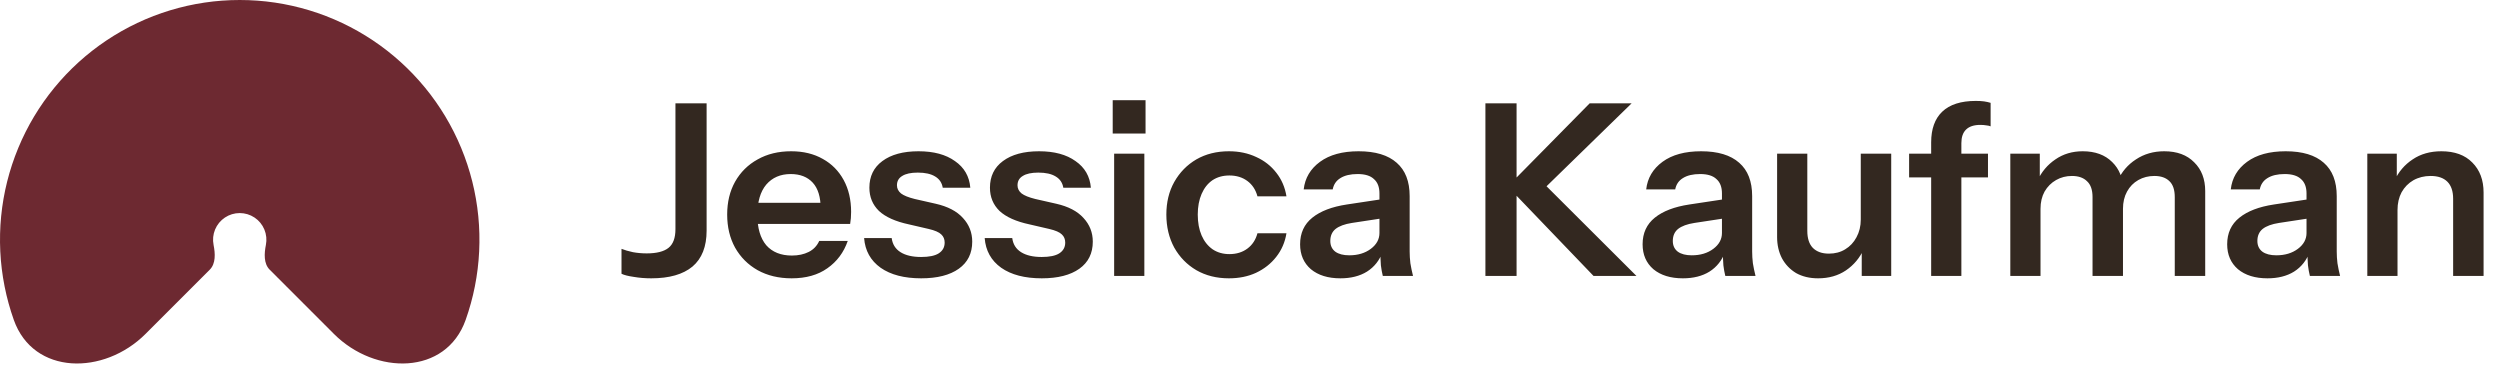 <svg width="146" height="22" viewBox="0 0 146 22" fill="none" xmlns="http://www.w3.org/2000/svg">
<path d="M8.5 19.5C6.07 21.93 1.955 21.92 0.806 18.682C0.581 18.048 0.401 17.396 0.269 16.731C-0.271 14.015 0.006 11.201 1.066 8.642C2.125 6.084 3.92 3.898 6.222 2.359C8.524 0.821 11.231 -1.18611e-07 14 0C16.769 1.18611e-07 19.476 0.821 21.778 2.359C24.08 3.898 25.875 6.084 26.934 8.642C27.994 11.201 28.271 14.015 27.731 16.731C27.599 17.396 27.419 18.048 27.194 18.682C26.045 21.92 21.93 21.93 19.5 19.5L15.75 15.75C15.392 15.392 15.429 14.801 15.528 14.304C15.588 14.002 15.557 13.689 15.439 13.404C15.321 13.119 15.121 12.876 14.865 12.705C14.609 12.534 14.308 12.443 14 12.443C13.692 12.443 13.391 12.534 13.135 12.705C12.879 12.876 12.679 13.119 12.561 13.404C12.443 13.689 12.412 14.002 12.473 14.304C12.571 14.801 12.608 15.392 12.25 15.75L8.5 19.5Z" fill="#6D2931"/>
<path d="M38.032 16.254C37.678 16.254 37.337 16.226 37.01 16.17C36.684 16.123 36.446 16.063 36.296 15.988V14.532C36.483 14.607 36.707 14.672 36.968 14.728C37.23 14.775 37.496 14.798 37.766 14.798C38.345 14.798 38.77 14.691 39.04 14.476C39.311 14.261 39.446 13.897 39.446 13.384V6.034H41.266V13.468C41.266 14.401 40.991 15.101 40.44 15.568C39.89 16.025 39.087 16.254 38.032 16.254ZM46.233 16.254C45.477 16.254 44.814 16.095 44.245 15.778C43.685 15.461 43.246 15.022 42.929 14.462C42.621 13.902 42.467 13.258 42.467 12.53C42.467 11.802 42.621 11.163 42.929 10.612C43.246 10.052 43.685 9.618 44.245 9.31C44.805 8.993 45.458 8.834 46.205 8.834C46.914 8.834 47.53 8.983 48.053 9.282C48.575 9.571 48.981 9.982 49.271 10.514C49.56 11.046 49.705 11.667 49.705 12.376C49.705 12.507 49.7 12.628 49.691 12.74C49.681 12.852 49.667 12.964 49.649 13.076H43.559V11.844H48.291L47.927 12.18C47.927 11.508 47.773 11.004 47.465 10.668C47.157 10.332 46.727 10.164 46.177 10.164C45.58 10.164 45.103 10.369 44.749 10.78C44.404 11.191 44.231 11.783 44.231 12.558C44.231 13.323 44.404 13.911 44.749 14.322C45.103 14.723 45.603 14.924 46.247 14.924C46.62 14.924 46.947 14.854 47.227 14.714C47.507 14.574 47.712 14.359 47.843 14.07H49.509C49.276 14.742 48.879 15.274 48.319 15.666C47.768 16.058 47.073 16.254 46.233 16.254ZM53.796 16.254C52.807 16.254 52.018 16.049 51.43 15.638C50.842 15.218 50.52 14.639 50.464 13.902H52.074C52.121 14.266 52.293 14.541 52.592 14.728C52.891 14.915 53.292 15.008 53.796 15.008C54.253 15.008 54.594 14.938 54.818 14.798C55.051 14.649 55.168 14.439 55.168 14.168C55.168 13.972 55.103 13.813 54.972 13.692C54.841 13.561 54.594 13.454 54.23 13.37L53.082 13.104C52.298 12.936 51.715 12.675 51.332 12.32C50.959 11.956 50.772 11.503 50.772 10.962C50.772 10.299 51.024 9.781 51.528 9.408C52.041 9.025 52.746 8.834 53.642 8.834C54.529 8.834 55.238 9.025 55.77 9.408C56.311 9.781 56.61 10.299 56.666 10.962H55.056C55.009 10.673 54.86 10.453 54.608 10.304C54.365 10.155 54.029 10.08 53.6 10.08C53.199 10.08 52.895 10.145 52.69 10.276C52.485 10.397 52.382 10.579 52.382 10.822C52.382 11.009 52.461 11.167 52.62 11.298C52.779 11.419 53.045 11.527 53.418 11.62L54.65 11.9C55.35 12.059 55.877 12.334 56.232 12.726C56.596 13.118 56.778 13.58 56.778 14.112C56.778 14.793 56.517 15.321 55.994 15.694C55.471 16.067 54.739 16.254 53.796 16.254ZM60.837 16.254C59.848 16.254 59.059 16.049 58.471 15.638C57.883 15.218 57.561 14.639 57.505 13.902H59.115C59.162 14.266 59.334 14.541 59.633 14.728C59.932 14.915 60.333 15.008 60.837 15.008C61.294 15.008 61.635 14.938 61.859 14.798C62.092 14.649 62.209 14.439 62.209 14.168C62.209 13.972 62.144 13.813 62.013 13.692C61.882 13.561 61.635 13.454 61.271 13.37L60.123 13.104C59.339 12.936 58.756 12.675 58.373 12.32C58 11.956 57.813 11.503 57.813 10.962C57.813 10.299 58.065 9.781 58.569 9.408C59.082 9.025 59.787 8.834 60.683 8.834C61.57 8.834 62.279 9.025 62.811 9.408C63.352 9.781 63.651 10.299 63.707 10.962H62.097C62.05 10.673 61.901 10.453 61.649 10.304C61.406 10.155 61.07 10.08 60.641 10.08C60.24 10.08 59.936 10.145 59.731 10.276C59.526 10.397 59.423 10.579 59.423 10.822C59.423 11.009 59.502 11.167 59.661 11.298C59.82 11.419 60.086 11.527 60.459 11.62L61.691 11.9C62.391 12.059 62.918 12.334 63.273 12.726C63.637 13.118 63.819 13.58 63.819 14.112C63.819 14.793 63.558 15.321 63.035 15.694C62.512 16.067 61.78 16.254 60.837 16.254ZM65.066 16.114V8.974H66.83V16.114H65.066ZM64.982 7.798V5.852H66.9V7.798H64.982ZM71.769 16.254C71.051 16.254 70.416 16.095 69.865 15.778C69.324 15.461 68.895 15.022 68.577 14.462C68.269 13.893 68.115 13.249 68.115 12.53C68.115 11.811 68.269 11.177 68.577 10.626C68.895 10.066 69.324 9.627 69.865 9.31C70.416 8.993 71.051 8.834 71.769 8.834C72.357 8.834 72.889 8.946 73.365 9.17C73.841 9.385 74.233 9.693 74.541 10.094C74.849 10.486 75.045 10.943 75.129 11.466H73.435C73.333 11.083 73.137 10.785 72.847 10.57C72.558 10.355 72.208 10.248 71.797 10.248C71.415 10.248 71.083 10.341 70.803 10.528C70.533 10.715 70.323 10.981 70.173 11.326C70.024 11.671 69.949 12.073 69.949 12.53C69.949 12.997 70.024 13.403 70.173 13.748C70.323 14.093 70.537 14.364 70.817 14.56C71.097 14.747 71.424 14.84 71.797 14.84C72.208 14.84 72.558 14.733 72.847 14.518C73.137 14.303 73.333 14.005 73.435 13.622H75.129C75.045 14.145 74.845 14.607 74.527 15.008C74.219 15.4 73.827 15.708 73.351 15.932C72.885 16.147 72.357 16.254 71.769 16.254ZM80.756 16.114C80.71 15.927 80.672 15.722 80.644 15.498C80.626 15.274 80.616 15.003 80.616 14.686H80.56V11.298C80.56 10.925 80.453 10.645 80.238 10.458C80.033 10.262 79.716 10.164 79.286 10.164C78.866 10.164 78.53 10.243 78.278 10.402C78.035 10.551 77.886 10.771 77.83 11.06H76.136C76.211 10.397 76.528 9.861 77.088 9.45C77.648 9.039 78.4 8.834 79.342 8.834C80.322 8.834 81.064 9.058 81.568 9.506C82.072 9.945 82.324 10.593 82.324 11.452V14.686C82.324 14.91 82.338 15.139 82.366 15.372C82.403 15.605 82.455 15.853 82.52 16.114H80.756ZM78.278 16.254C77.559 16.254 76.986 16.077 76.556 15.722C76.136 15.358 75.926 14.873 75.926 14.266C75.926 13.613 76.164 13.095 76.64 12.712C77.116 12.329 77.788 12.073 78.656 11.942L80.882 11.606V12.726L78.95 13.02C78.53 13.085 78.213 13.202 77.998 13.37C77.793 13.538 77.69 13.771 77.69 14.07C77.69 14.341 77.788 14.551 77.984 14.7C78.18 14.84 78.451 14.91 78.796 14.91C79.3 14.91 79.72 14.784 80.056 14.532C80.392 14.28 80.56 13.972 80.56 13.608L80.756 14.686C80.57 15.199 80.261 15.591 79.832 15.862C79.412 16.123 78.894 16.254 78.278 16.254ZM86.748 16.114V6.034H88.568V16.114H86.748ZM88.064 10.878L92.838 6.034H95.288L90.318 10.878H88.064ZM93.062 16.114L88.036 10.878H90.318L95.568 16.114H93.062ZM100.758 16.114C100.711 15.927 100.674 15.722 100.646 15.498C100.627 15.274 100.618 15.003 100.618 14.686H100.562V11.298C100.562 10.925 100.455 10.645 100.24 10.458C100.035 10.262 99.718 10.164 99.288 10.164C98.868 10.164 98.532 10.243 98.28 10.402C98.037 10.551 97.888 10.771 97.832 11.06H96.138C96.213 10.397 96.53 9.861 97.09 9.45C97.65 9.039 98.401 8.834 99.344 8.834C100.324 8.834 101.066 9.058 101.57 9.506C102.074 9.945 102.326 10.593 102.326 11.452V14.686C102.326 14.91 102.34 15.139 102.368 15.372C102.405 15.605 102.457 15.853 102.522 16.114H100.758ZM98.28 16.254C97.561 16.254 96.987 16.077 96.558 15.722C96.138 15.358 95.928 14.873 95.928 14.266C95.928 13.613 96.166 13.095 96.642 12.712C97.118 12.329 97.79 12.073 98.658 11.942L100.884 11.606V12.726L98.952 13.02C98.532 13.085 98.215 13.202 98 13.37C97.795 13.538 97.692 13.771 97.692 14.07C97.692 14.341 97.79 14.551 97.986 14.7C98.182 14.84 98.453 14.91 98.798 14.91C99.302 14.91 99.722 14.784 100.058 14.532C100.394 14.28 100.562 13.972 100.562 13.608L100.758 14.686C100.571 15.199 100.263 15.591 99.834 15.862C99.414 16.123 98.896 16.254 98.28 16.254ZM106.177 16.254C105.682 16.254 105.253 16.151 104.889 15.946C104.534 15.731 104.259 15.442 104.063 15.078C103.876 14.714 103.783 14.303 103.783 13.846V8.974H105.547V13.482C105.547 13.921 105.654 14.252 105.869 14.476C106.093 14.7 106.405 14.812 106.807 14.812C107.171 14.812 107.488 14.728 107.759 14.56C108.039 14.392 108.258 14.159 108.417 13.86C108.585 13.552 108.669 13.207 108.669 12.824L108.851 14.532C108.617 15.055 108.267 15.475 107.801 15.792C107.343 16.1 106.802 16.254 106.177 16.254ZM108.725 16.114V14.434H108.669V8.974H110.447V16.114H108.725ZM112.78 16.114V8.316C112.78 7.532 112.995 6.935 113.424 6.524C113.863 6.104 114.516 5.894 115.384 5.894C115.58 5.894 115.744 5.903 115.874 5.922C116.005 5.941 116.131 5.969 116.252 6.006V7.378C116.187 7.35 116.103 7.331 116 7.322C115.898 7.303 115.781 7.294 115.65 7.294C115.277 7.294 114.997 7.387 114.81 7.574C114.633 7.751 114.544 8.013 114.544 8.358V16.114H112.78ZM111.492 10.36V8.974H116.098V10.36H111.492ZM117.402 16.114V8.974H119.124V10.654H119.166V16.114H117.402ZM122.204 16.114V11.508C122.204 11.088 122.097 10.78 121.882 10.584C121.677 10.379 121.383 10.276 121 10.276C120.664 10.276 120.356 10.355 120.076 10.514C119.796 10.673 119.572 10.897 119.404 11.186C119.245 11.475 119.166 11.811 119.166 12.194L118.984 10.556C119.227 10.033 119.577 9.618 120.034 9.31C120.491 8.993 121.023 8.834 121.63 8.834C122.358 8.834 122.932 9.044 123.352 9.464C123.772 9.875 123.982 10.407 123.982 11.06V16.114H122.204ZM127.006 16.114V11.508C127.006 11.088 126.903 10.78 126.698 10.584C126.493 10.379 126.199 10.276 125.816 10.276C125.471 10.276 125.158 10.355 124.878 10.514C124.598 10.673 124.379 10.897 124.22 11.186C124.061 11.475 123.982 11.811 123.982 12.194L123.674 10.556C123.907 10.033 124.262 9.618 124.738 9.31C125.214 8.993 125.765 8.834 126.39 8.834C127.137 8.834 127.72 9.049 128.14 9.478C128.569 9.898 128.784 10.458 128.784 11.158V16.114H127.006ZM134.897 16.114C134.85 15.927 134.813 15.722 134.785 15.498C134.766 15.274 134.757 15.003 134.757 14.686H134.701V11.298C134.701 10.925 134.594 10.645 134.379 10.458C134.174 10.262 133.856 10.164 133.427 10.164C133.007 10.164 132.671 10.243 132.419 10.402C132.176 10.551 132.027 10.771 131.971 11.06H130.277C130.352 10.397 130.669 9.861 131.229 9.45C131.789 9.039 132.54 8.834 133.483 8.834C134.463 8.834 135.205 9.058 135.709 9.506C136.213 9.945 136.465 10.593 136.465 11.452V14.686C136.465 14.91 136.479 15.139 136.507 15.372C136.544 15.605 136.596 15.853 136.661 16.114H134.897ZM132.419 16.254C131.7 16.254 131.126 16.077 130.697 15.722C130.277 15.358 130.067 14.873 130.067 14.266C130.067 13.613 130.305 13.095 130.781 12.712C131.257 12.329 131.929 12.073 132.797 11.942L135.023 11.606V12.726L133.091 13.02C132.671 13.085 132.354 13.202 132.139 13.37C131.934 13.538 131.831 13.771 131.831 14.07C131.831 14.341 131.929 14.551 132.125 14.7C132.321 14.84 132.592 14.91 132.937 14.91C133.441 14.91 133.861 14.784 134.197 14.532C134.533 14.28 134.701 13.972 134.701 13.608L134.897 14.686C134.71 15.199 134.402 15.591 133.973 15.862C133.553 16.123 133.035 16.254 132.419 16.254ZM138.251 16.114V8.974H139.973V10.654H140.015V16.114H138.251ZM143.263 16.114V11.606C143.263 11.167 143.151 10.836 142.927 10.612C142.703 10.388 142.377 10.276 141.947 10.276C141.574 10.276 141.238 10.36 140.939 10.528C140.65 10.696 140.421 10.929 140.253 11.228C140.095 11.527 140.015 11.872 140.015 12.264L139.833 10.556C140.076 10.033 140.431 9.618 140.897 9.31C141.364 8.993 141.924 8.834 142.577 8.834C143.352 8.834 143.954 9.053 144.383 9.492C144.822 9.931 145.041 10.514 145.041 11.242V16.114H143.263Z" fill="#332820"/>
</svg>
